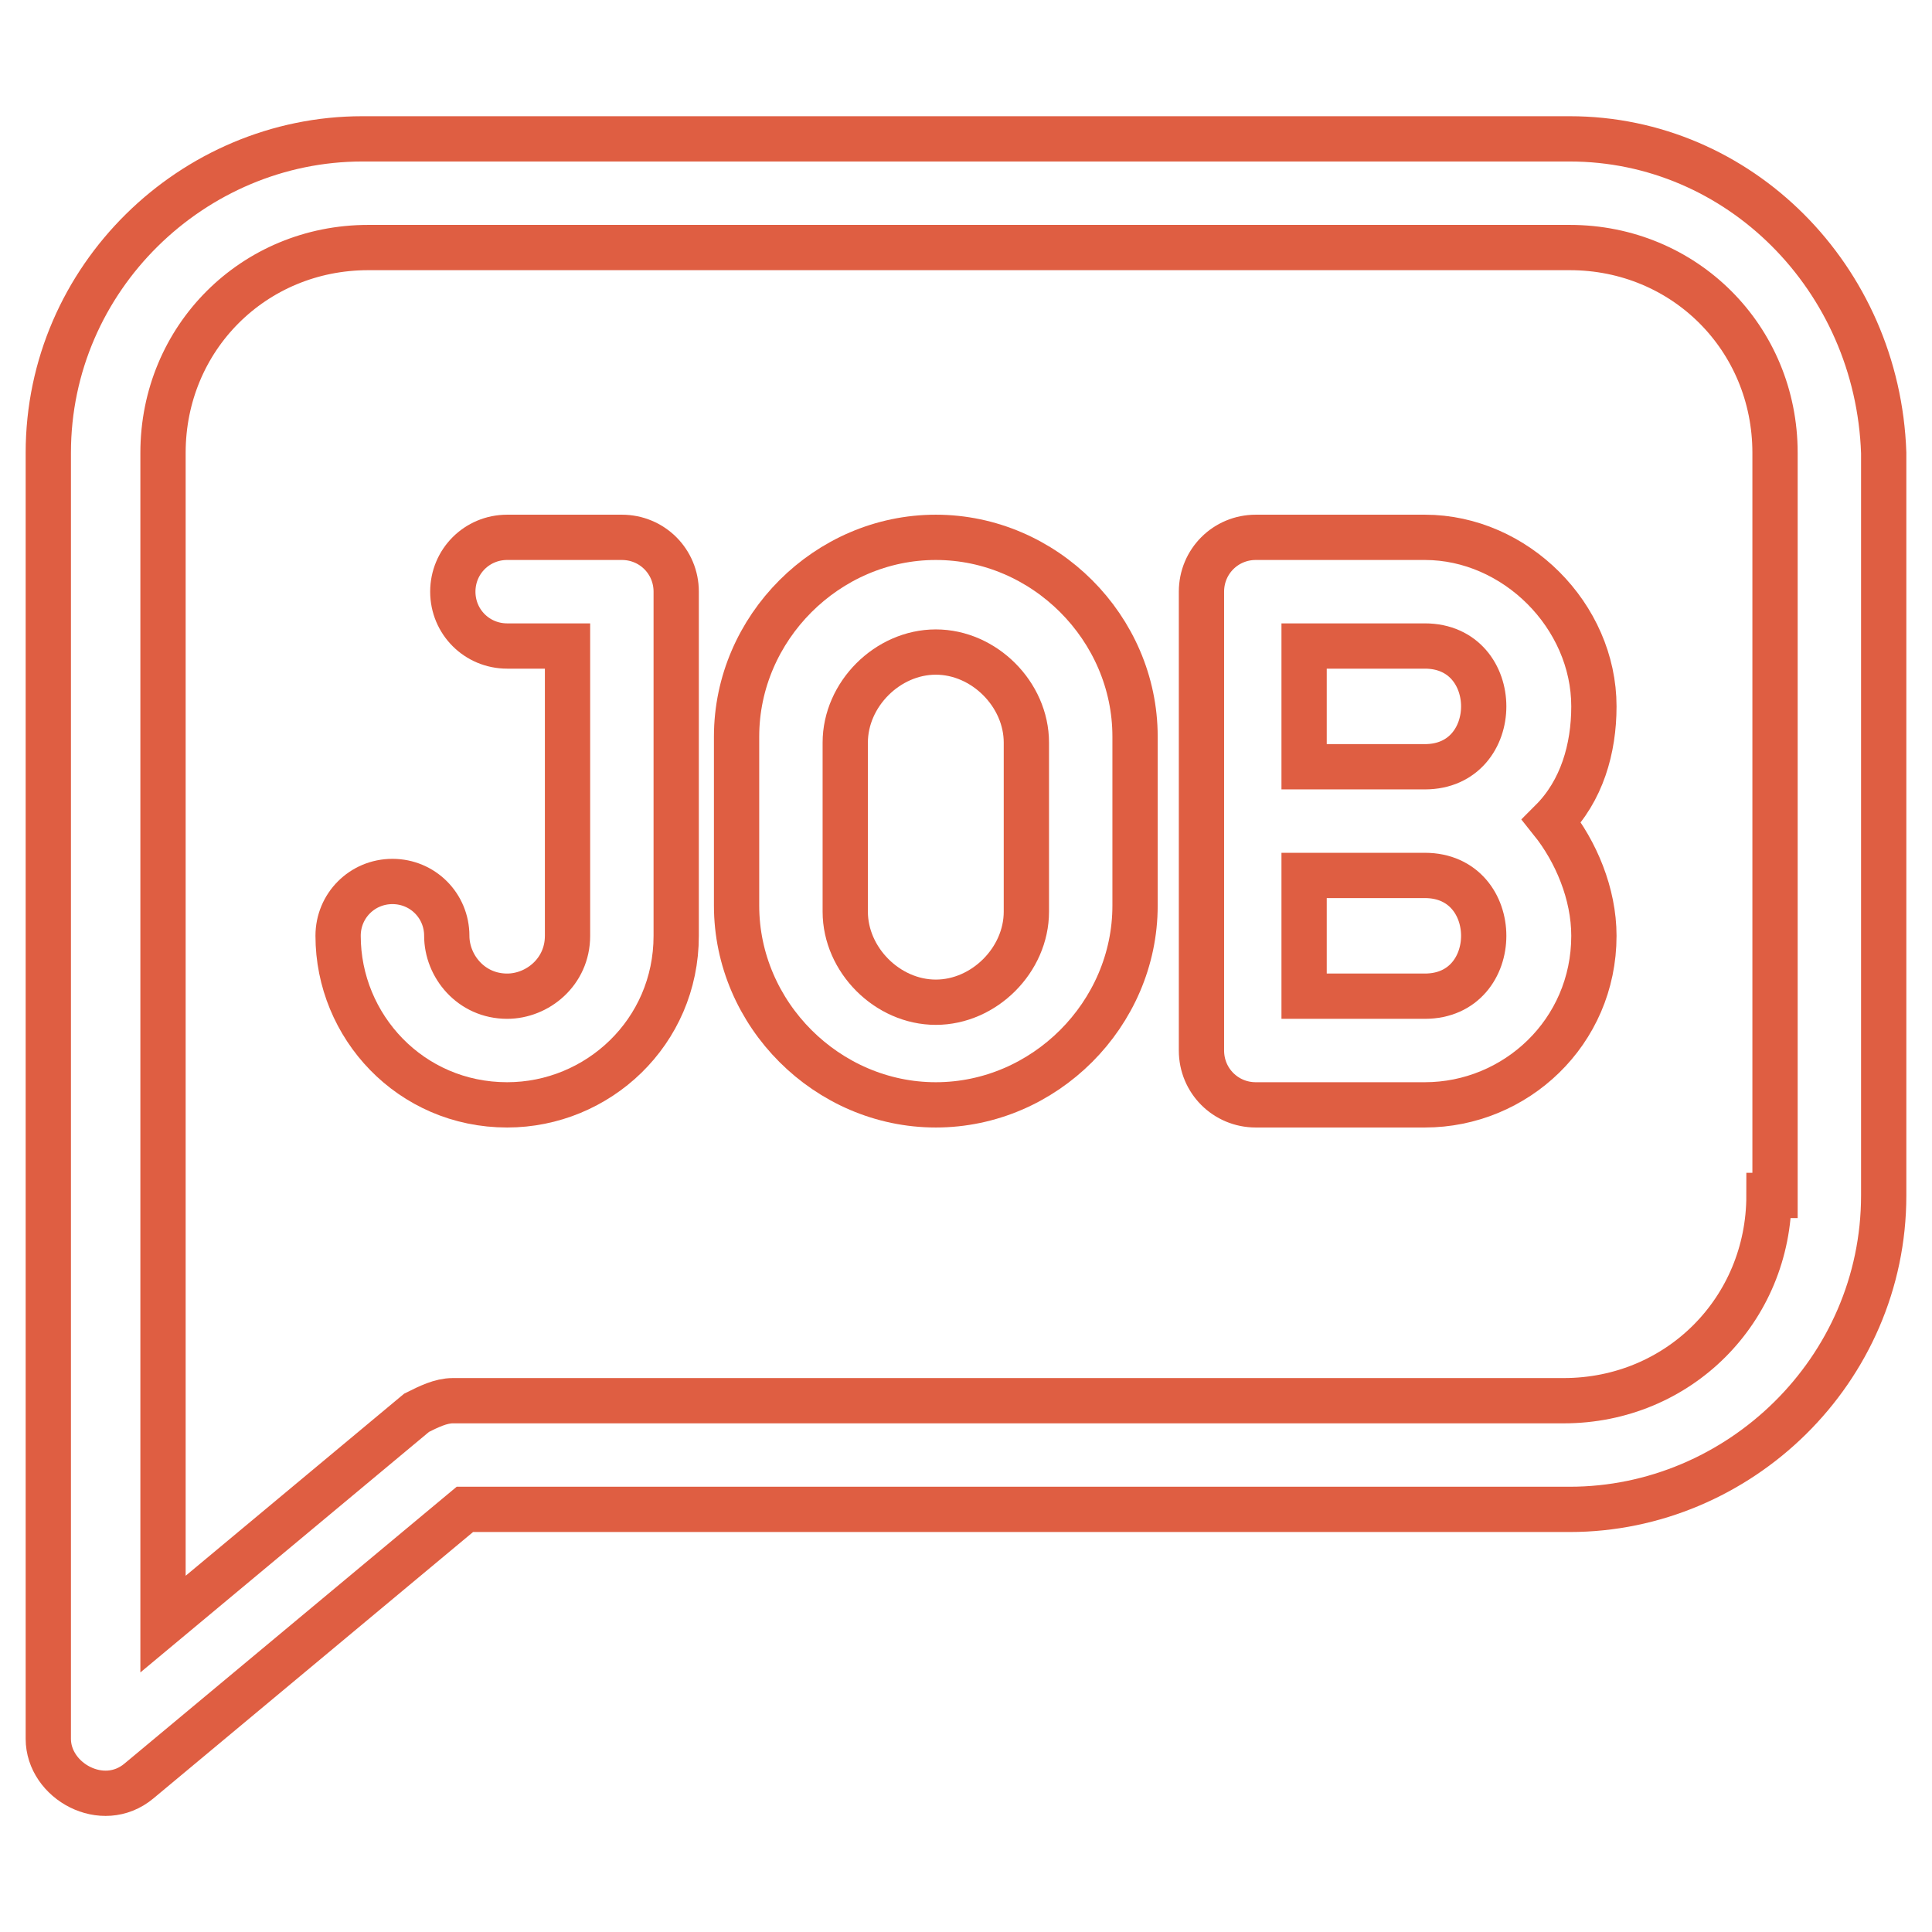 <?xml version="1.0" encoding="utf-8"?>
<!-- Generator: Adobe Illustrator 23.0.1, SVG Export Plug-In . SVG Version: 6.00 Build 0)  -->
<svg version="1.1" id="Calque_1" xmlns="http://www.w3.org/2000/svg" xmlns:xlink="http://www.w3.org/1999/xlink" x="0px" y="0px"
	 viewBox="0 0 32 32" style="enable-background:new 0 0 32 32;" xml:space="preserve">
<style type="text/css">
	.st0{fill:none;stroke:#DF5E42;stroke-width:0.75;stroke-miterlimit:10;}
</style>
<g>
	<path class="st0" d="M26,2.3H6c-2.8,0-5.2,2.3-5.2,5.2v21.3c0,0.7,0.9,1.2,1.5,0.7L7.7,25H26c2.8,0,5.2-2.3,5.2-5.2V7.5
		C31.1,4.6,28.8,2.3,26,2.3z M29.3,19.8c0,1.9-1.5,3.4-3.4,3.4H7.5c-0.2,0-0.4,0.1-0.6,0.2l-4.2,3.5V7.5c0-1.9,1.5-3.4,3.4-3.4H26
		c1.9,0,3.4,1.5,3.4,3.4v12.3H29.3z"/>
	<path class="st0" d="M10.3,8.9H8.4c-0.5,0-0.9,0.4-0.9,0.9s0.4,0.9,0.9,0.9h1v4.8c0,0.6-0.5,1-1,1c-0.6,0-1-0.5-1-1
		S7,14.6,6.5,14.6S5.6,15,5.6,15.5c0,1.5,1.2,2.8,2.8,2.8c1.5,0,2.8-1.2,2.8-2.8V9.8C11.2,9.3,10.8,8.9,10.3,8.9z"/>
	<path class="st0" d="M15.5,8.9c-1.8,0-3.3,1.5-3.3,3.3V15c0,1.8,1.5,3.3,3.3,3.3s3.3-1.5,3.3-3.3v-2.8C18.8,10.4,17.3,8.9,15.5,8.9
		z M17,15.1c0,0.8-0.7,1.5-1.5,1.5c-0.8,0-1.5-0.7-1.5-1.5v-2.8c0-0.8,0.7-1.5,1.5-1.5c0.8,0,1.5,0.7,1.5,1.5V15.1z"/>
	<path class="st0" d="M23.6,8.9h-2.8c-0.5,0-0.9,0.4-0.9,0.9v7.6c0,0.5,0.4,0.9,0.9,0.9h2.8c1.5,0,2.8-1.2,2.8-2.8
		c0-0.7-0.3-1.4-0.7-1.9c0.5-0.5,0.7-1.2,0.7-1.9C26.4,10.2,25.1,8.9,23.6,8.9z M23.6,12.7h-2v-2h2C24.9,10.7,24.9,12.7,23.6,12.7z
		 M23.6,16.5h-2v-2h2C24.9,14.5,24.9,16.5,23.6,16.5z"/>
</g>
</svg>
